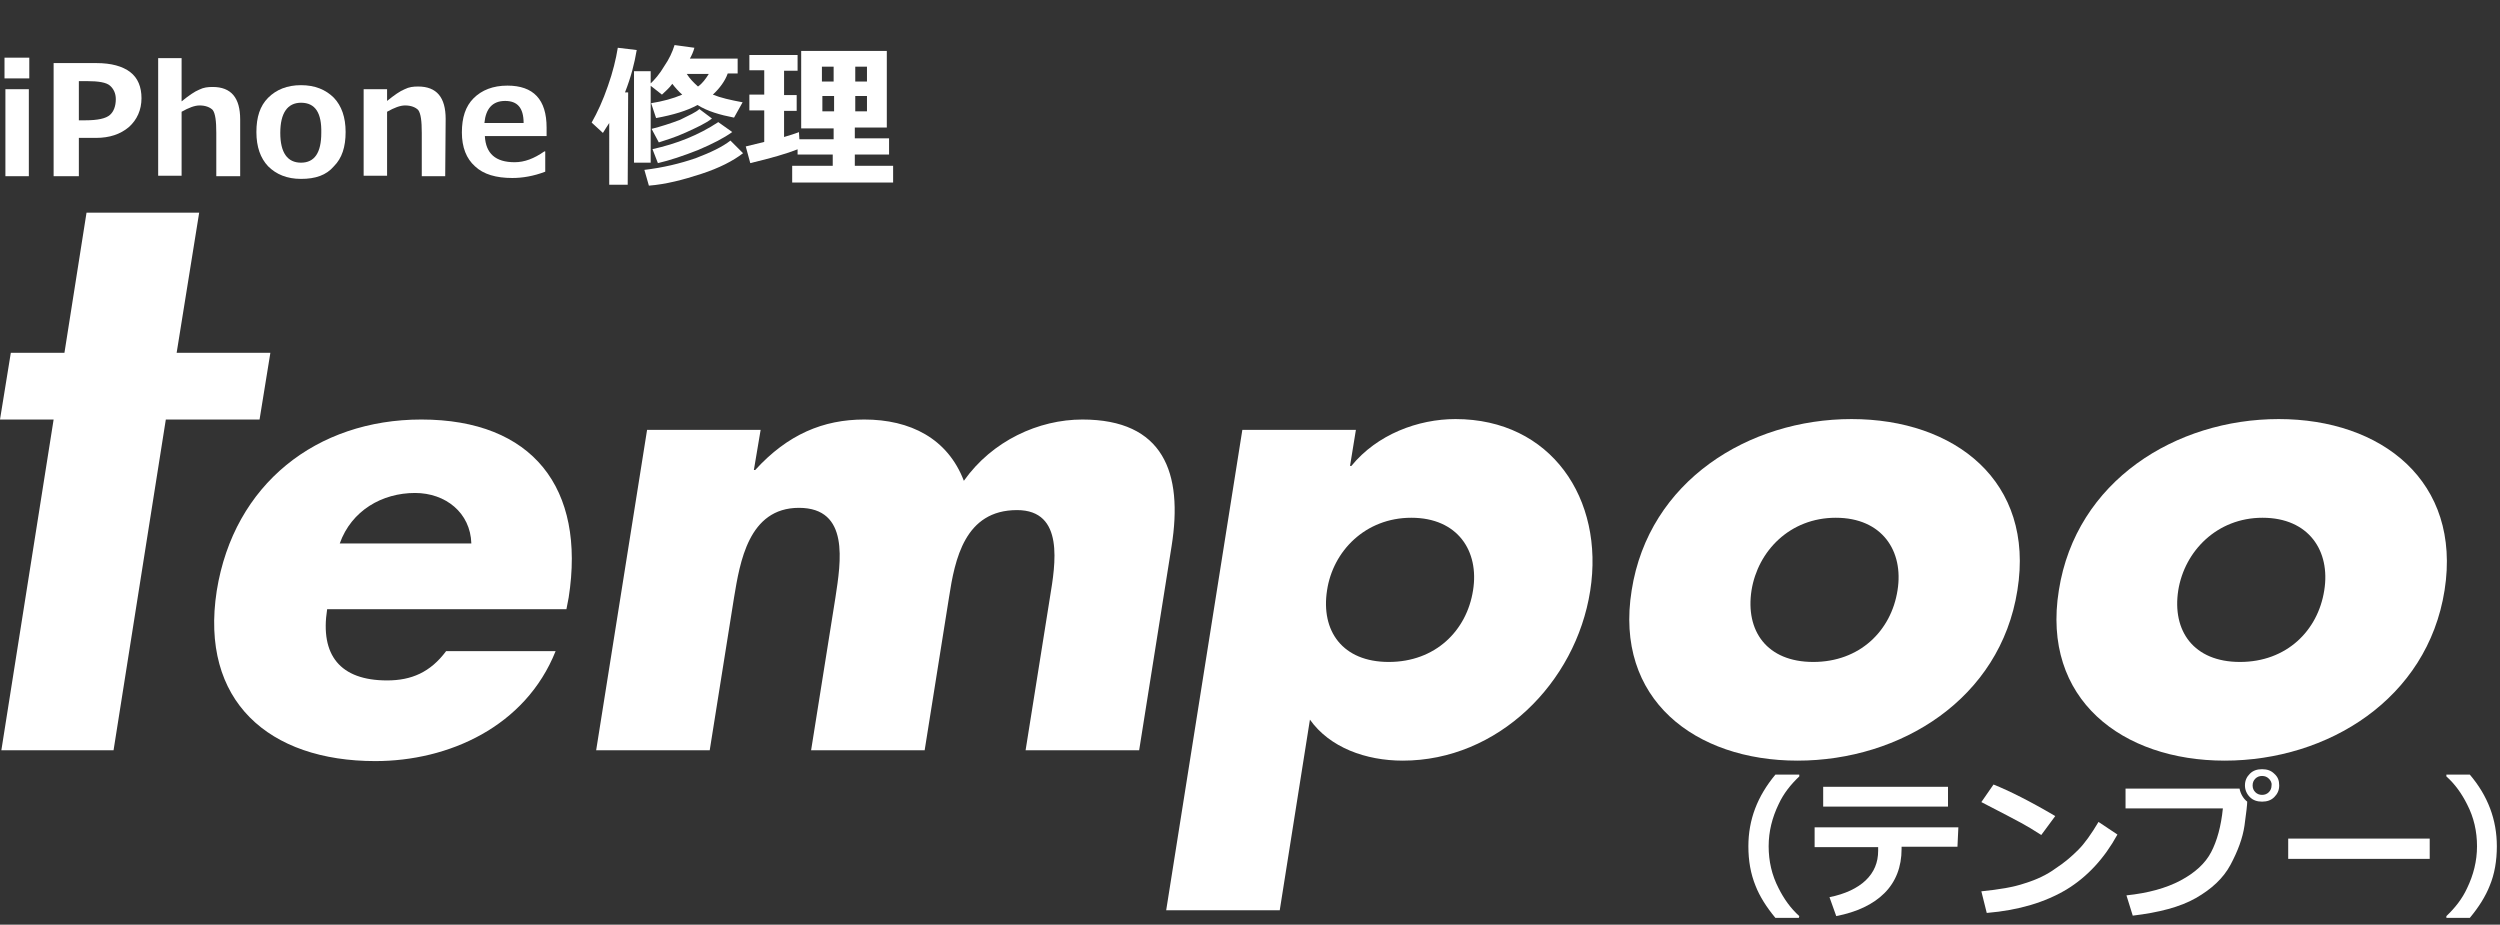 <?xml version="1.0" encoding="utf-8"?>
<!-- Generator: Adobe Illustrator 20.0.0, SVG Export Plug-In . SVG Version: 6.00 Build 0)  -->
<svg version="1.1" id="レイヤー_1" xmlns="http://www.w3.org/2000/svg" xmlns:xlink="http://www.w3.org/1999/xlink" x="0px"
	 y="0px" viewBox="0 0 554.8 205.2" style="enable-background:new 0 0 554.8 205.2;" xml:space="preserve">
<rect x="0" y="0" width="554.8" height="205.2" fill="#333333" stroke="none"/>
<style type="text/css">
	.st0{display:none;fill:#020202;stroke:#000000;stroke-miterlimit:10;}
	.st1{fill:#FFFFFF;}
</style>
<rect x="-52" y="0" class="st0" width="635" height="213"/>
<g>
	<polygon class="st1" points="25.2,166.5 0.3,166.5 11.9,93.1 0,93.1 2.4,78.3 14.3,78.3 19.2,47.2 44.2,47.2 39.2,78.3 60,78.3 
		57.6,93.1 36.8,93.1 	"/>
	<path class="st1" d="M125.7,135.2H72.6C71,145.4,75.5,151,85.9,151c5.4,0,9.6-1.8,13.1-6.5h24.3c-6.7,16.8-23.8,24.4-40,24.4
		c-23.6,0-39-13.3-35.2-37.8c3.8-23.7,22.2-38,45.4-38c24.7,0,36.5,15.2,32.7,39.5L125.7,135.2z M104.6,120.6
		c-0.2-6.8-5.7-11.2-12.5-11.2c-7.3,0-14.1,3.9-16.7,11.2H104.6z"/>
	<path class="st1" d="M167.3,104.3h0.3c7.2-7.9,15.1-11.2,24.2-11.2c10.2,0,18.5,4.2,22.1,13.6c6.3-8.9,16.6-13.6,26.3-13.6
		c18,0,22.4,11.8,19.8,28.1l-7.2,45.3h-25.2l5.4-33.9c1.2-7.3,3.3-19.4-7.3-19.4c-11.6,0-13.8,10.9-15.1,19.4l-5.4,33.9H180
		l5.4-33.9c1.2-7.9,3.2-19.9-8.1-19.9c-11.2,0-13.1,12.1-14.4,19.9l-5.4,33.9h-25.2l11.3-71.1h25.2L167.3,104.3z"/>
	<path class="st1" d="M299.6,103.4h0.3c5.7-7,14.8-10.4,23.1-10.4c21.2,0,33.1,17.7,29.9,38.1c-3.2,20.5-20.5,37.7-41.6,37.7
		c-8.2,0-16.2-2.9-20.6-9.1L284,202h-25.2l16.9-106.6h25.2L299.6,103.4z M294.5,131c-1.4,9,3.4,15.9,13.7,15.9
		c10.3,0,17.3-6.9,18.7-15.9c1.4-8.7-3.4-16.1-13.7-16.1C303,114.9,295.8,122.3,294.5,131"/>
	<path class="st1" d="M447.7,131c-3.8,24.1-25.9,37.8-48.8,37.8c-22.7,0-40.7-13.6-36.8-37.8c3.8-24.3,26-38,48.8-38
		C433.8,93,451.6,106.8,447.7,131 M388.7,131c-1.4,9,3.4,15.9,13.7,15.9c10.3,0,17.3-6.9,18.7-15.9c1.4-8.7-3.4-16.1-13.7-16.1
		C397.2,114.9,390.1,122.3,388.7,131"/>
	<path class="st1" d="M542.5,131c-3.8,24.1-25.9,37.8-48.8,37.8c-22.7,0-40.7-13.6-36.8-37.8c3.8-24.3,26-38,48.8-38
		S546.3,106.8,542.5,131 M483.4,131c-1.4,9,3.4,15.9,13.7,15.9c10.3,0,17.3-6.9,18.7-15.9c1.4-8.7-3.4-16.1-13.7-16.1
		C492,114.9,484.8,122.3,483.4,131"/>
</g>
<g>
	<path class="st1" d="M399.2,203.7H394c-2-2.4-3.5-4.8-4.4-7.1c-1.1-2.7-1.6-5.6-1.6-8.8c0-5.9,2-11.1,6-15.9h5.3v0.4
		c-1.9,1.8-3.5,3.8-4.6,6.2c-1.4,2.9-2.2,6-2.2,9.3s0.7,6.4,2.2,9.3c1.2,2.4,2.7,4.5,4.6,6.2L399.2,203.7L399.2,203.7z"/>
	<path class="st1" d="M434.4,187.9H422v0.5c0,4-1.3,7.3-3.8,9.8s-6.1,4.2-10.7,5.1l-1.5-4.2c3.5-0.7,6.2-2,8-3.7
		c1.9-1.8,2.8-4,2.8-6.6V188h-14.1v-4.4h31.9L434.4,187.9L434.4,187.9L434.4,187.9z M432.3,179h-27.7v-4.4h27.7V179z"/>
	<path class="st1" d="M456.1,181.1l-3.1,4.2c-1.7-1.1-3.2-2-4.5-2.7s-4.3-2.3-8.8-4.6l2.7-3.9C445.9,175.5,450.5,177.8,456.1,181.1z
		 M469.9,185.2c-2.9,5.3-6.7,9.4-11.3,12.2c-4.7,2.8-10.5,4.6-17.7,5.2l-1.2-4.8c3.9-0.4,7.1-0.9,9.7-1.8c2.6-0.8,4.9-1.9,6.8-3.3
		c2-1.3,3.6-2.7,5-4.1c1.4-1.4,2.9-3.5,4.5-6.2L469.9,185.2z"/>
	<path class="st1" d="M498.7,177.9L498.7,177.9c0,0.7-0.2,2.4-0.6,5.3c-0.4,2.8-1.5,5.7-3.1,8.7s-4.2,5.4-7.7,7.4s-8.2,3.2-14,3.9
		l-1.4-4.5c4.8-0.5,8.8-1.6,12-3.3s5.5-3.8,6.8-6.3s2.2-5.7,2.6-9.7h-21.6V175H497C497.2,176.1,497.8,177.2,498.7,177.9z
		 M505.8,174.3c0,1.1-0.4,1.9-1.1,2.6c-0.7,0.7-1.6,1-2.7,1s-2-0.3-2.7-1s-1.1-1.6-1.1-2.6c0-1.1,0.4-1.9,1.1-2.6
		c0.7-0.7,1.6-1,2.7-1s2,0.3,2.7,1C505.5,172.4,505.8,173.2,505.8,174.3z M503.5,172.8c-0.4-0.4-0.9-0.6-1.5-0.6s-1.1,0.2-1.5,0.6
		c-0.4,0.4-0.6,0.9-0.6,1.5s0.2,1.1,0.6,1.5s0.9,0.6,1.5,0.6s1.1-0.2,1.5-0.6s0.6-0.9,0.6-1.5C504.2,173.7,503.9,173.2,503.5,172.8z
		"/>
	<path class="st1" d="M539.2,190.6h-31.4v-4.5h31.4V190.6z"/>
	<path class="st1" d="M554.1,187.8c0,3.2-0.5,6.2-1.6,8.8c-0.9,2.3-2.4,4.7-4.4,7.1h-5.2v-0.4c1.9-1.8,3.5-3.8,4.6-6.2
		c1.4-2.9,2.2-6,2.2-9.3s-0.7-6.4-2.2-9.3c-1.2-2.4-2.7-4.5-4.6-6.2v-0.4h5.2C552.1,176.6,554.1,181.9,554.1,187.8z"/>
</g>
<g>
	<path class="st1" d="M6.5,17.4H1v-4.6h5.5V17.4z M6.4,39.1H1.2V19.8h5.2V39.1z"/>
	<path class="st1" d="M17.5,30.6v8.5h-5.6V14h9.5c3.3,0,5.8,0.7,7.5,2s2.5,3.3,2.5,5.8c0,2.6-1,4.8-2.8,6.4
		c-1.9,1.6-4.3,2.4-7.3,2.4L17.5,30.6L17.5,30.6L17.5,30.6z M17.5,18v8.7h1.4c2.8,0,4.6-0.4,5.5-1.2c0.8-0.7,1.3-1.9,1.3-3.5
		c0-1.3-0.5-2.3-1.3-3s-2.5-1-5.2-1C19.4,18,17.5,18,17.5,18z"/>
	<path class="st1" d="M53.2,39.1H48v-9.6c0-2.6-0.2-4.3-0.8-5.1c-0.6-0.6-1.6-1-2.9-1c-1.1,0-2.4,0.5-4,1.4V39h-5.2V12.9h5.2v9.6
		c1.6-1.3,2.9-2.2,3.9-2.6c1-0.5,1.9-0.6,3-0.6c4.1,0,6.1,2.4,6.1,7.2v12.6H53.2z"/>
	<path class="st1" d="M66.8,39.7c-3.1,0-5.5-1-7.3-2.8c-1.7-1.8-2.6-4.3-2.6-7.6s0.8-5.8,2.6-7.6c1.8-1.8,4.2-2.8,7.3-2.8
		s5.5,1,7.3,2.8c1.7,1.8,2.6,4.3,2.6,7.6s-0.8,5.8-2.6,7.6C72.4,38.9,70,39.7,66.8,39.7z M66.8,22.8c-3,0-4.6,2.3-4.6,6.7
		s1.6,6.6,4.6,6.6s4.5-2.2,4.5-6.6C71.4,25.1,70,22.8,66.8,22.8z"/>
	<path class="st1" d="M98.8,39.1h-5.2v-9.6c0-2.6-0.2-4.3-0.8-5.1c-0.6-0.6-1.6-1-2.9-1c-1.1,0-2.4,0.5-4,1.4V39h-5.2V19.8h5.2v2.6
		c1.6-1.3,2.9-2.2,3.9-2.6c1-0.5,1.9-0.6,3-0.6c4.1,0,6.1,2.4,6.1,7.2L98.8,39.1L98.8,39.1z"/>
	<path class="st1" d="M121.3,30.2h-13.7c0.2,3.9,2.4,5.8,6.6,5.8c2.2,0,4.3-0.8,6.6-2.4h0.2v4.5c-2.6,1-5.1,1.4-7.3,1.4
		c-3.6,0-6.4-0.8-8.3-2.6c-1.9-1.7-2.9-4.2-2.9-7.5s0.8-5.8,2.6-7.6s4.3-2.8,7.5-2.8c5.8,0,8.7,3.1,8.7,9.3L121.3,30.2L121.3,30.2z
		 M116.2,27.3c0-3.4-1.4-4.9-4.1-4.9c-2.8,0-4.3,1.7-4.6,4.9H116.2z"/>
	<path class="st1" d="M139.3,41h-4.1V27.3c-0.5,0.7-1,1.6-1.4,2.2l-2.5-2.3c1.3-2.3,2.5-4.9,3.6-8.1c1.1-3.1,1.8-6,2.2-8.5l4.2,0.5
		c-0.5,3-1.3,6.1-2.6,9.4h0.7L139.3,41L139.3,41z M144.4,36.1h-3.7V15.8h3.7V36.1z M164.9,34c-2.2,1.7-5.3,3.3-9.3,4.6
		s-7.8,2.3-11.6,2.6l-1-3.5c4.2-0.5,7.9-1.4,11.4-2.6c3.4-1.3,5.9-2.5,7.7-3.9L164.9,34z M154.1,10.6c-0.2,0.8-0.6,1.7-1,2.4h10.6
		v3.3h-2.2c-0.6,1.7-1.8,3.3-3.3,4.7c1.7,0.7,3.9,1.2,6.6,1.7l-1.9,3.4c-3.1-0.6-5.9-1.4-8.1-2.8c-2.4,1.3-5.4,2.2-9.2,2.9l-1.1-3.3
		c2.5-0.4,4.8-1,6.9-1.9c-0.8-0.7-1.6-1.6-2.2-2.4c-0.7,1-1.6,1.7-2.3,2.4l-2.8-2.2c1.2-1.1,2.3-2.4,3.3-4.1
		c1.1-1.6,1.8-3.1,2.3-4.7L154.1,10.6z M158,26.3c-1.4,1.1-3.4,2-5.8,3.1s-4.5,1.7-6,2.2l-1.6-3c2-0.5,4.2-1.2,6.3-2
		c2-1,3.6-1.7,4.3-2.4L158,26.3z M162.5,29.3c-1.8,1.3-4.3,2.6-7.6,4c-3.3,1.3-6.3,2.3-8.9,2.9l-1.2-3.1c5.4-1.2,10.2-3.1,14.6-6
		L162.5,29.3z M154.9,19.2c1-0.7,1.7-1.7,2.4-2.8h-4.9C153.1,17.5,153.9,18.3,154.9,19.2z"/>
	<path class="st1" d="M177.1,33.1c-2.5,1-6,2-10.6,3.1l-1-3.7l4.1-1v-7h-3.3V21h3.3v-5.4h-3.3v-3.4H177v3.5h-3v5.4h2.8v3.5H174v5.8
		c1.3-0.4,2.4-0.7,3.3-1.1l0.1,1.6h7.6v-2.4h-7.2V11.3h19v17h-7.1v2.4h7.6v3.6h-7.6v2.5h8.5v3.7h-22.4v-3.7h9v-2.5h-7.8v-1.2H177.1z
		 M182.4,18.1h2.6v-3.3h-2.6V18.1z M185.1,21.3h-2.6v3.4h2.6V21.3z M189.8,18.1h2.6v-3.3h-2.6V18.1z M192.4,21.3h-2.6v3.4h2.6V21.3z
		"/>
</g>
</svg>
